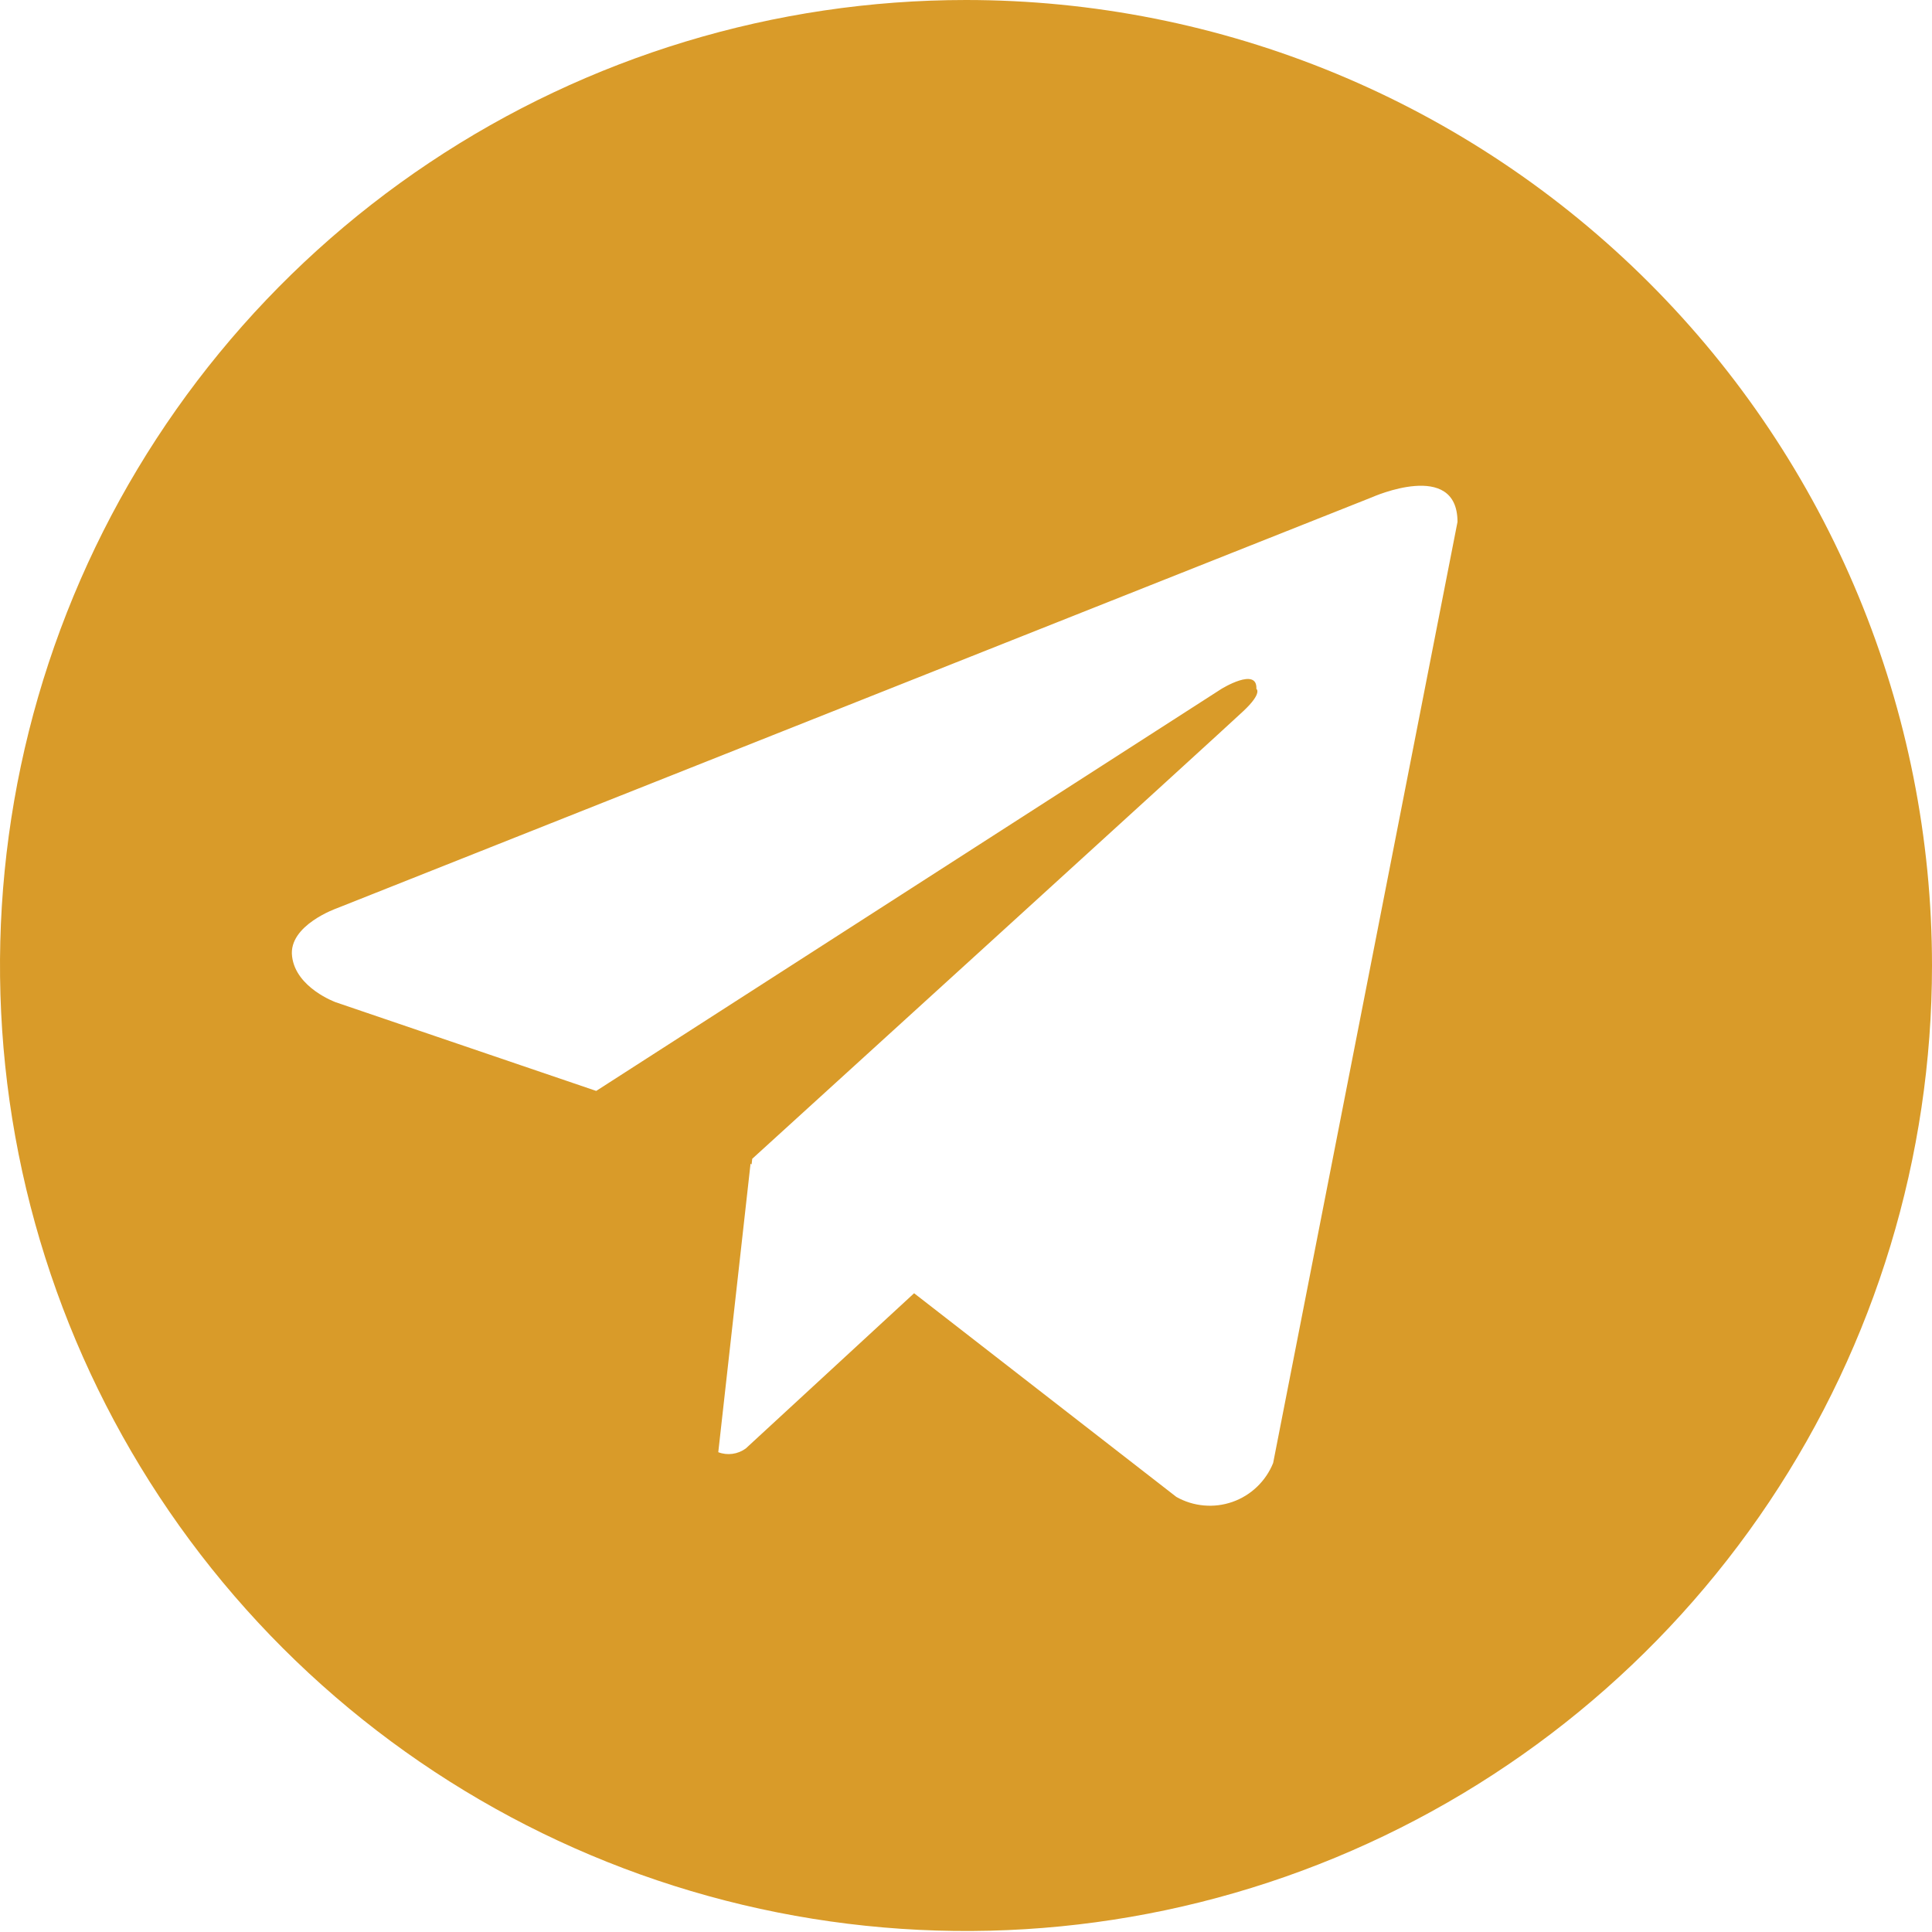 <?xml version="1.0" encoding="UTF-8"?> <svg xmlns="http://www.w3.org/2000/svg" width="50" height="50" viewBox="0 0 50 50" fill="none"> <path d="M25 8.60904e-08C20.055 8.60904e-08 15.222 1.465 11.111 4.211C7 6.957 3.795 10.859 1.903 15.425C0.011 19.991 -0.484 25.015 0.48 29.862C1.445 34.709 3.826 39.161 7.322 42.656C10.819 46.15 15.273 48.53 20.123 49.494C24.972 50.458 29.999 49.964 34.567 48.072C39.135 46.181 43.04 42.978 45.787 38.869C48.534 34.76 50 29.929 50 24.987C50 21.706 49.354 18.456 48.097 15.425C46.841 12.393 45 9.638 42.678 7.318C40.357 4.998 37.601 3.157 34.567 1.901C31.534 0.646 28.283 -0 25 8.60904e-08ZM32.949 37.862C32.855 38.095 32.713 38.305 32.531 38.479C32.35 38.653 32.133 38.786 31.896 38.869C31.658 38.952 31.406 38.984 31.156 38.961C30.905 38.939 30.663 38.864 30.444 38.74L23.657 33.469L19.301 37.486C19.2 37.56 19.082 37.608 18.957 37.625C18.833 37.642 18.706 37.628 18.589 37.583L19.424 30.116L19.451 30.137L19.468 29.989C19.468 29.989 31.68 18.876 32.178 18.403C32.681 17.931 32.515 17.828 32.515 17.828C32.544 17.252 31.611 17.828 31.611 17.828L15.43 28.233L8.691 25.939C8.691 25.939 7.656 25.568 7.559 24.752C7.456 23.943 8.725 23.503 8.725 23.503L35.517 12.865C35.517 12.865 37.72 11.884 37.72 13.508L32.949 37.862Z" fill="#D99B29"></path> </svg> 